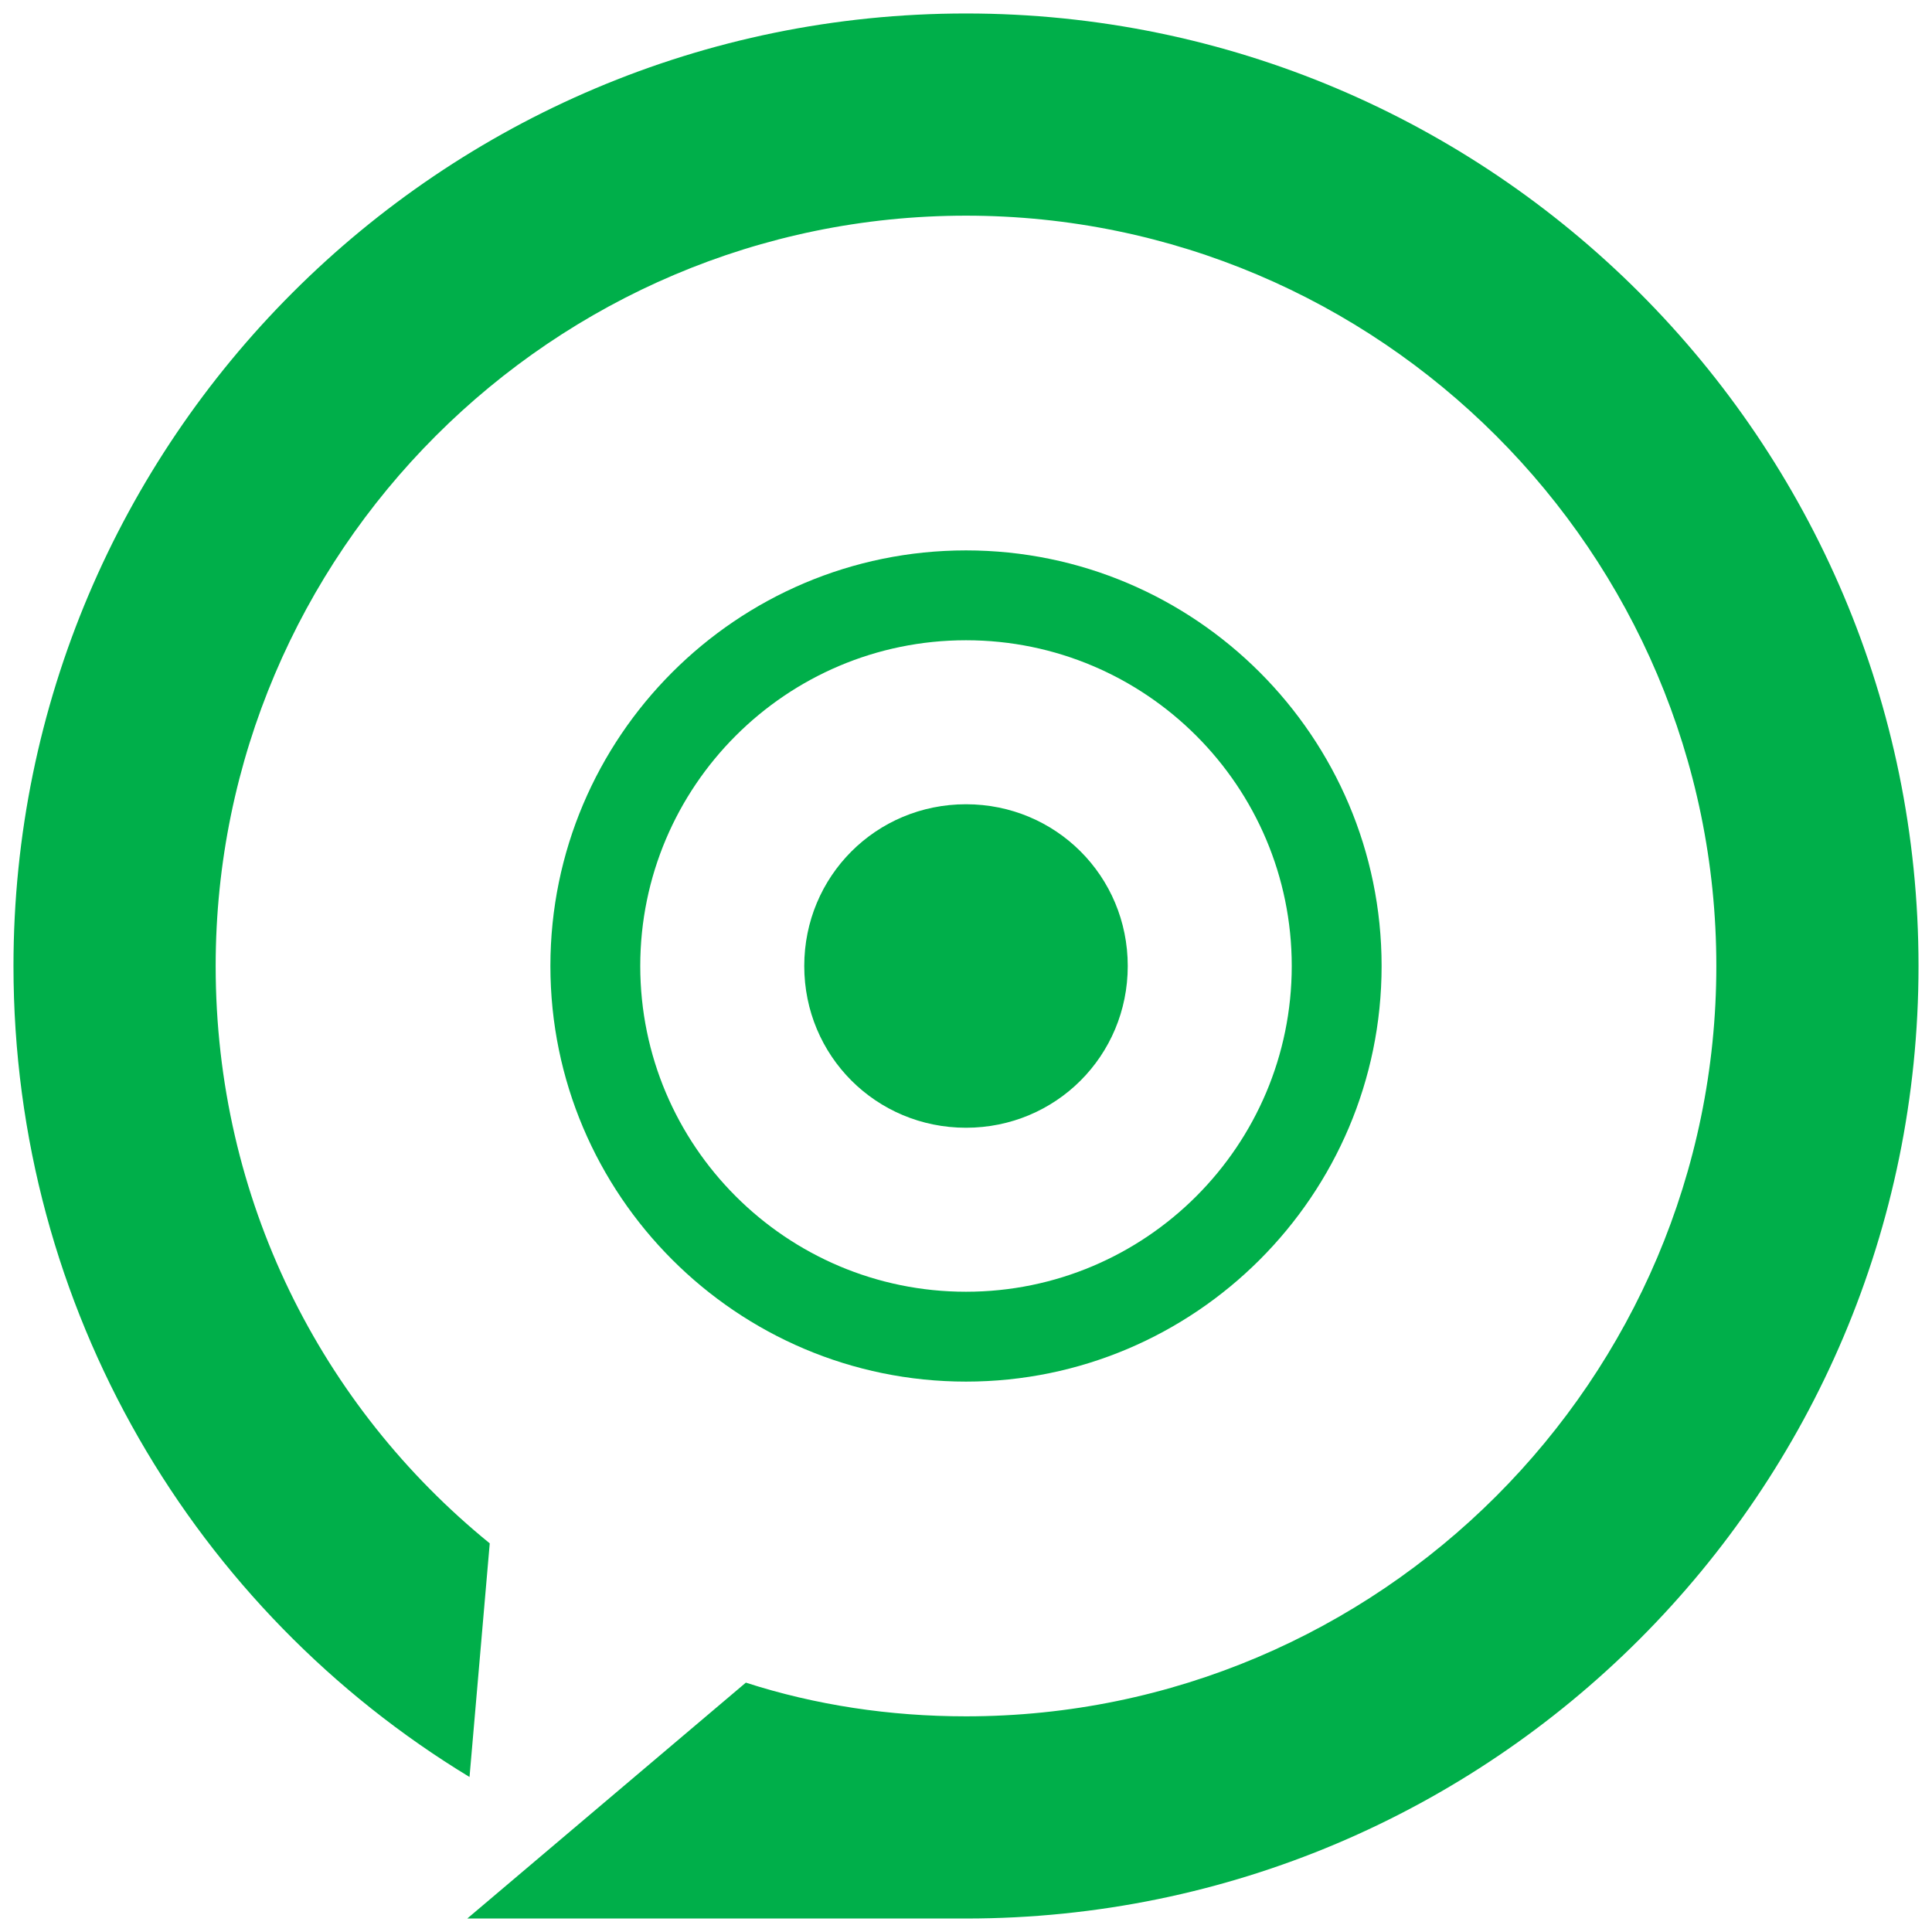 <?xml version="1.0" encoding="utf-8"?>
<!-- Generator: Adobe Illustrator 26.0.3, SVG Export Plug-In . SVG Version: 6.00 Build 0)  -->
<svg version="1.1" id="Layer_1" xmlns="http://www.w3.org/2000/svg" xmlns:xlink="http://www.w3.org/1999/xlink" x="0px" y="0px"
	 viewBox="0 0 86 86" style="enable-background:new 0 0 86 86;" xml:space="preserve">
<style type="text/css">
	.st0{fill:#00AF4A;}
</style>
<g>
	<path class="st0" d="M43,61.5c-10.2,0-18.5-8.3-18.5-18.5S32.8,24.5,43,24.5S61.5,32.8,61.5,43S53.2,61.5,43,61.5z M43,28.5
		c-8,0-14.5,6.5-14.5,14.5c0,8,6.5,14.5,14.5,14.5S57.5,51,57.5,43C57.5,35,51,28.5,43,28.5z M43,35.8c-4,0-7.2,3.2-7.2,7.2
		s3.2,7.2,7.2,7.2s7.2-3.2,7.2-7.2S47,35.8,43,35.8z"/>
	<path class="st0" d="M43,0.6C19.6,0.6,0.6,19.6,0.6,43c0,15.3,8.1,28.7,20.3,36.1l0.9-10.4C14.3,62.6,9.6,53.4,9.6,43
		c0-18.4,15-33.4,33.4-33.4c18.4,0,33.4,15,33.4,33.4S61.4,76.4,43,76.4c-3.4,0-6.7-0.5-9.8-1.5L20.8,85.4c5.7,0,15.9,0,22.2,0
		c23.4,0,42.4-19,42.4-42.4S66.4,0.6,43,0.6z"/>
</g>
</svg>
